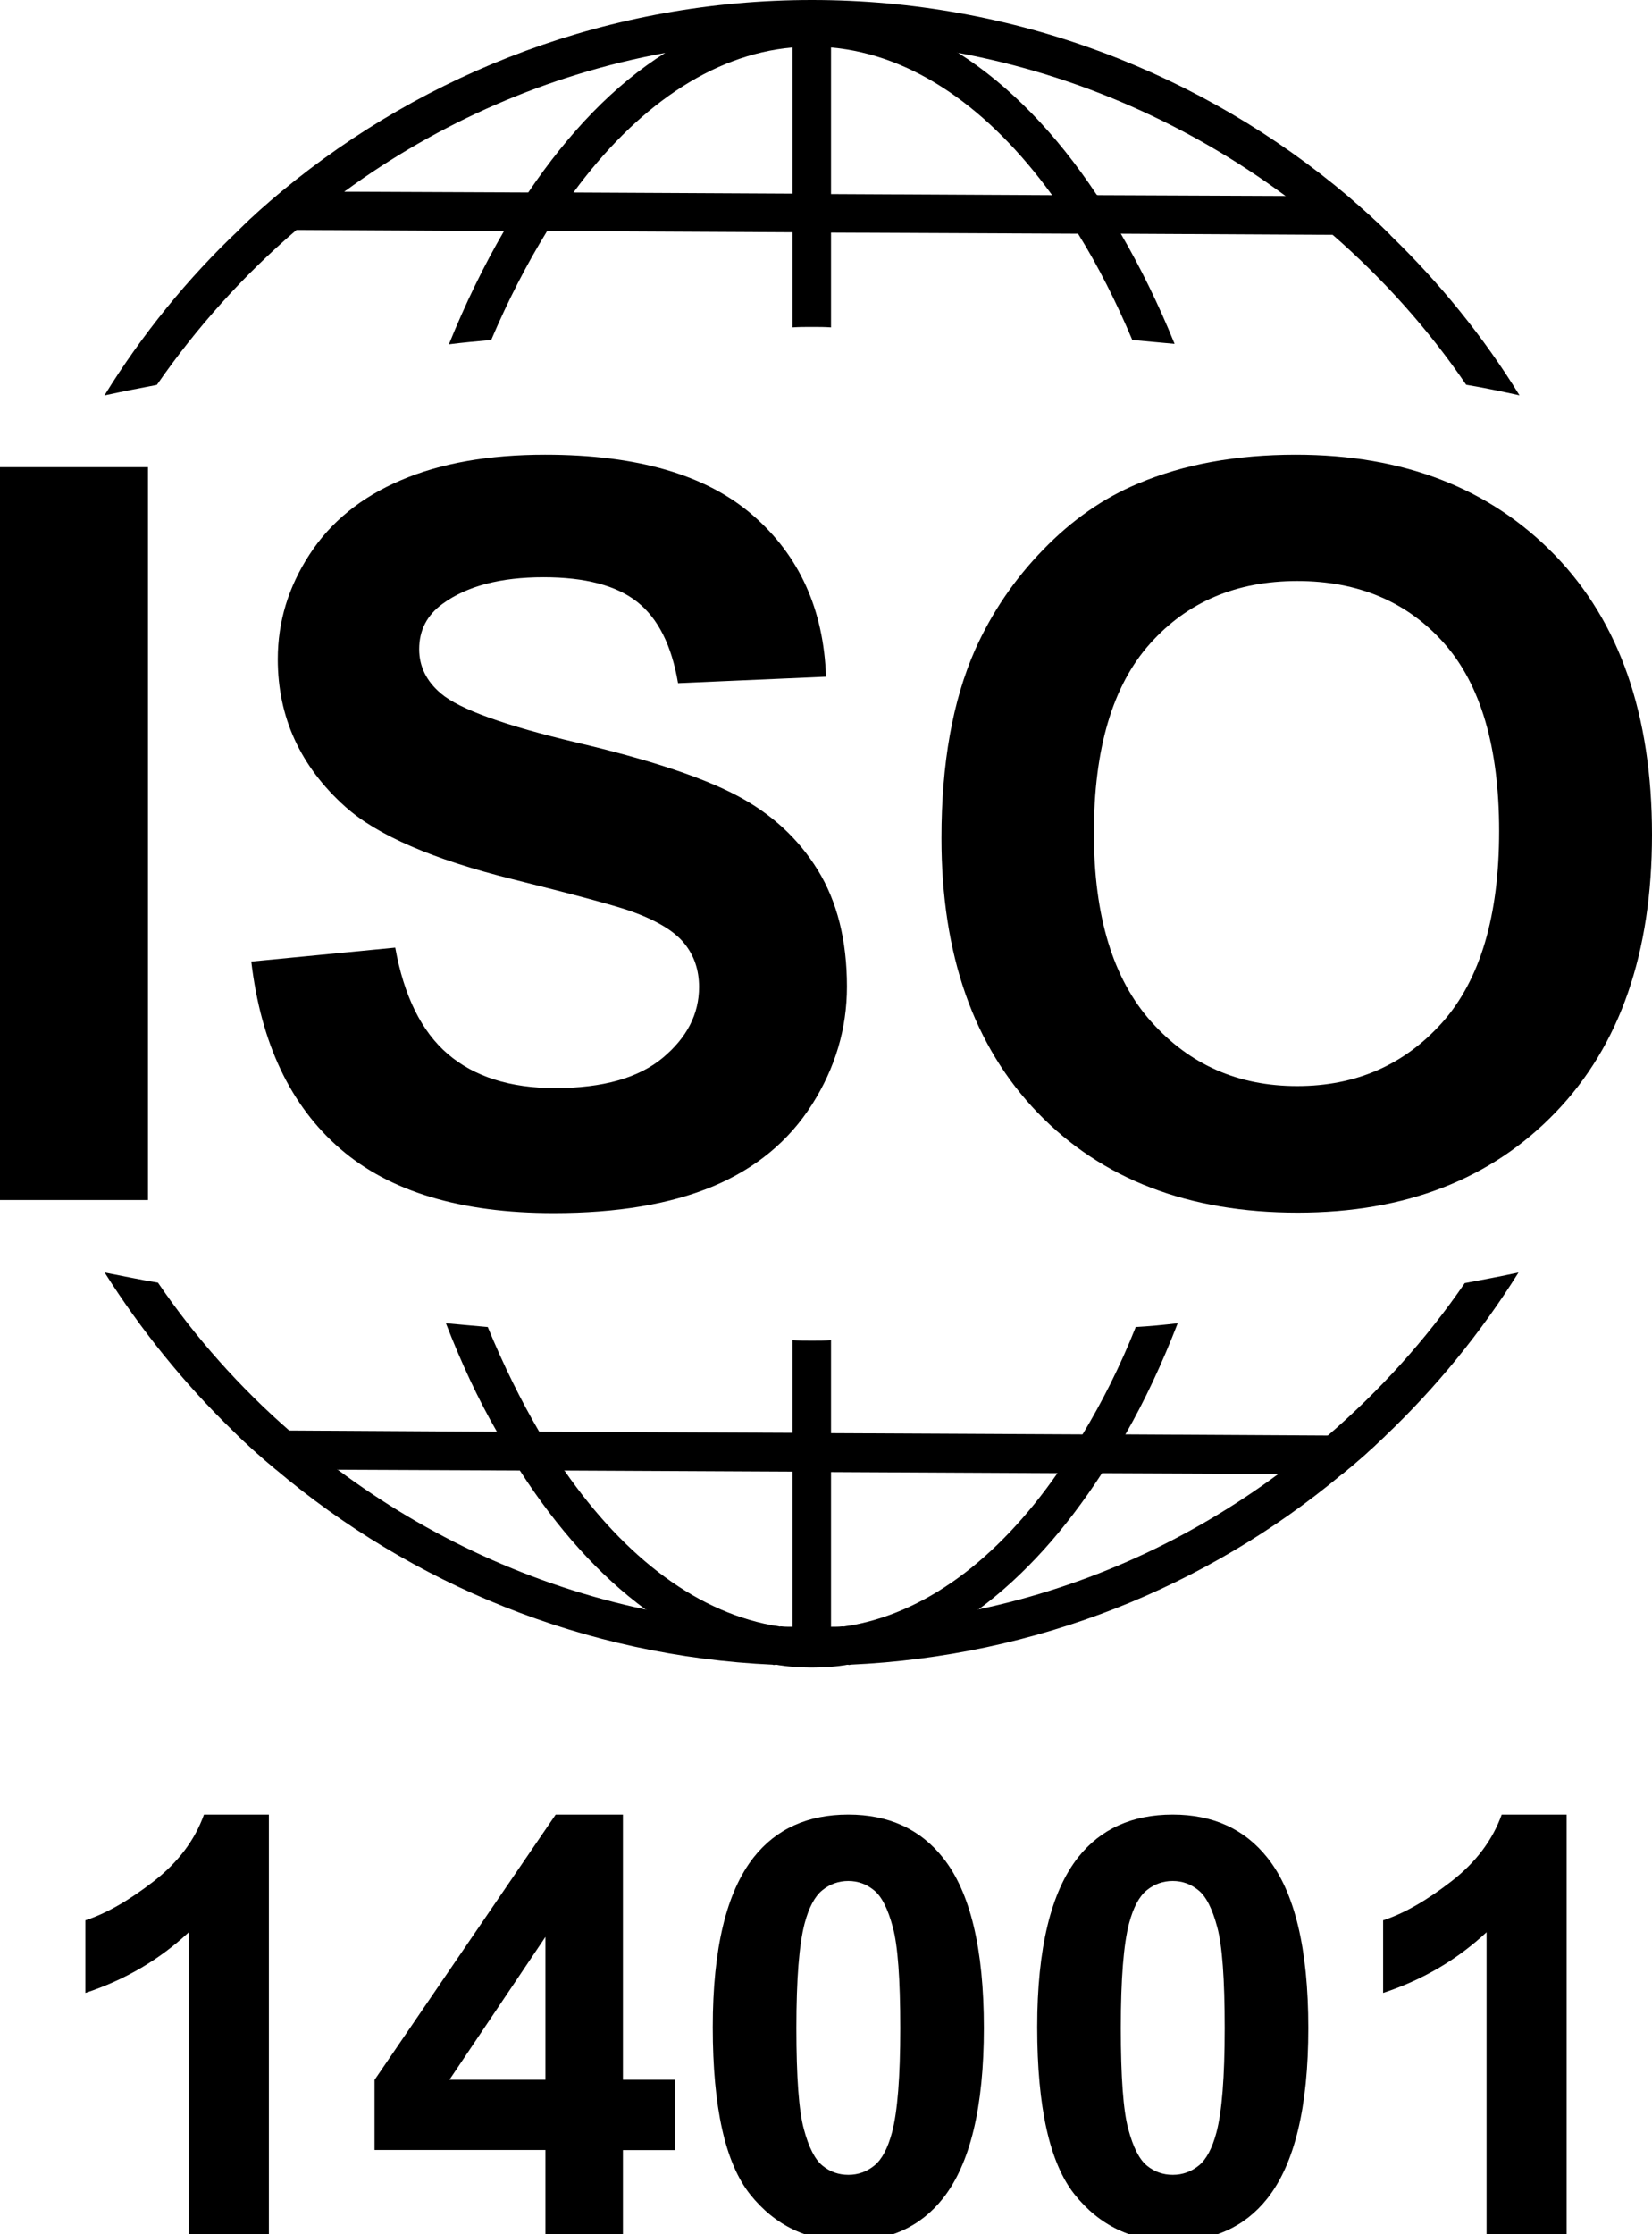 <?xml version="1.0" encoding="utf-8"?>
<!-- Generator: Adobe Illustrator 25.2.3, SVG Export Plug-In . SVG Version: 6.00 Build 0)  -->
<svg version="1.1" id="Layer_1" xmlns="http://www.w3.org/2000/svg" xmlns:xlink="http://www.w3.org/1999/xlink" x="0px" y="0px"
	 viewBox="0 0 1483.8 2005.6" style="enable-background:new 0 0 1483.8 2005.6;" xml:space="preserve">
<g>
	<g>
		<g>
			<path d="M1192.3,1289c-13.7,12.5-28.5,24-43.3,34.2h-0.8c-79.1,58.5-170.3,100.7-269.5,121.6h-0.4c0,0,0,0-0.4,0
				c-38.8,8.4-78.3,13.3-119.4,15.2c-0.4,0.4-0.7,0.4-1.1,0c-3.8,0.4-7.2,0.4-11,0.4c-5.3,0.4-11.4,0.4-17.1,0.4
				c-6.1,0-12.2,0-17.5-0.4c-3.8,0-7.2,0-11-0.4c0,0.4-0.8,0.4-1.2,0c-40.7-1.9-80.2-6.8-119-15.2c-0.4,0-0.4,0-0.4,0h-0.8
				c-101.9-21.7-195.4-65.3-276-125.4l-0.4-0.4c-14.8-11-28.9-22.4-42.9-34.5c-44.9-39.2-84.8-84-118.2-133
				c-16.3-2.7-32.3-6.1-47.9-9.1c32.7,51.7,71.1,99.2,114.8,141.7c12.2,12.2,25.5,24,38.8,35c122,103,277.1,167.6,446.6,175.3
				c0.7,0.4,1.1,0.4,1.5,0c0.4,0.4,0.4,0.4,0.7,0c10.7,0.7,21.3,1.1,32.7,1.1c11,0,21.7-0.4,32.7-1.1c0,0.4,0,0.4,0.4,0
				c0.4,0.4,0.7,0.4,1.5,0c167.2-7.6,320.4-69.9,441.3-170.7c13.3-10.6,26.2-22,38.8-34.2c46-43.7,86.3-93.1,120.1-147.1
				c-16,3.4-32,6.5-48.3,9.5C1280.8,1202.7,1239,1248.7,1192.3,1289z M266.3,206.4c13.7-12.5,28.5-23.9,43.3-34.6
				c84-61.5,182.1-104.9,287.8-124.3c0,0,0,0,0.4,0c37.2-7.2,74.9-11.4,114-12.2c5.3-0.4,11.4-0.4,17.5-0.4c5.7,0,11.8,0,17.1,0.4
				c39.1,0.7,76.8,5,114,12.2c0.4,0,0.4,0,0.4,0c108.3,20.1,207.9,65,293.4,128.1c14.8,11.4,28.9,22.8,42.9,35.3
				c45.3,39.5,85.9,84.7,119.8,134.5c16.3,2.7,32.3,6.1,47.9,9.5c-32.3-52.4-71.5-100.7-115.9-143.7c-12.2-12.2-25.5-24-38.4-35.3
				C1080.5,66.2,912.1,0,729.3,0C548.7,0,382.6,64.6,253.4,171.4c-13.3,11.1-26.2,22.4-38.4,34.6c-46.7,44.1-87.4,94.3-121.2,149
				c15.6-3.4,31.1-6.5,47.1-9.5C176.6,293.9,218.8,247.1,266.3,206.4z"/>
		</g>
		<g>
			<path d="M746.4,8.8v285.1c-5.7-0.4-11.4-0.4-17.1-0.4c-5.7,0-11.8,0-17.5,0.4V8.8H746.4z"/>
			<path d="M729.3,1203.5c5.7,0,11.4,0,17.1-0.4v283.5h-34.6v-283.5C717.5,1203.5,723.6,1203.5,729.3,1203.5z"/>
		</g>
		<path d="M1243.8,1289.2c-12.5,12.2-25.4,23.7-38.6,34.4l-56.4-0.4h-0.7l-158.2-0.7h-40l-203.4-1l-34.8-0.4l-205.2-1h-39.6
			l-163.4-0.7l-0.3-0.4h-55.6c-13.2-11.1-26.4-22.9-38.6-35.1l51.5,0.3l185.7,1.1h38.2l227.4,1l34.8,0.3l225.7,1.1h38.6l181.5,1
			L1243.8,1289.2z"/>
		<path d="M1249,211.2l-51.8-0.4l-190.2-1h-38.6l-221.8-1l-34.8-0.3l-220.1-1.1h-38.9l-186.4-1l-51.5-0.3
			c12.5-12.2,25.4-23.7,38.6-34.4l56.3,0.4l164.9,0.7h40.3l196.9,1l34.8,0.4l198.6,1h40.4l168.6,0.7l56.3,0.4
			C1223.6,187.2,1236.8,199,1249,211.2z"/>
		<g>
			<path d="M1020.1,1191.3c-14,35.3-30.4,67.7-47.9,96.6c-7.2,12.1-14.4,23.5-22.4,34.6c-54,77.5-119.8,127-191.2,137.6
				c-0.4,0.4-0.7,0.4-1.1,0c-3.8,0.7-7.2,1.1-11,1.5c-5.7,0.4-11.4,0.8-17.1,0.8c-5.7,0-11.8-0.4-17.5-0.8c-3.8-0.4-7.2-0.7-11-1.5
				c0,0.4-0.8,0.4-1.2,0c-71.8-11-138-61.2-192.7-139.9h-0.4c-7.2-11.1-14.8-22.4-22.1-34.6c-16.7-28.5-32.3-60.1-46.4-94.3
				c-12.9-1.1-25.1-2.3-37.6-3.4c13.7,35.3,28.9,68.1,46,97.7c6.5,12.2,13.7,23.5,20.5,34.6c33.4,52,71.5,94.3,112.9,124.7h0.4
				c0,0,0,0,0.4,0c36.1,26.7,74.9,43.4,115.2,49.4c0,0,0.4,0.4,0.7,0c10.7,1.9,21.7,2.7,32.7,2.7c11,0,22.1-0.8,32.7-2.7h0.4
				c40.6-5.7,79.4-22.8,115.6-49.4c0.4,0,0.4,0,0.4,0h0.4c41.1-30.4,77.9-71.4,111-122.4c7.2-11.1,14.1-22.5,20.9-34.6
				c17.5-30.4,33.1-63.9,47.1-100C1045.2,1189.4,1032.6,1190.6,1020.1,1191.3z M491.3,207.6c7.6-12.2,15.6-24,23.9-35
				c55.9-76,123.5-123.5,196.5-130c5.7-0.4,11.8-0.8,17.5-0.8c5.7,0,11.4,0.4,17.1,0.8c73.7,6.5,142.1,54.7,198.4,132.2
				c8.4,11.1,16,22.8,23.6,35c17.9,28.9,34.2,60.9,48.7,95.4c12.9,1.2,25.5,2.3,38,3.5c-14.5-35.8-30.8-68.8-48.3-98.9
				c-6.8-12.2-14.1-23.9-21.3-35h-0.4c-36.5-55.1-78.7-98.4-124.3-127.3c0,0,0,0-0.4,0C819.4,21.3,775.3,7.2,729.3,7.2
				c-46,0-90.5,14.1-131.5,40.3c-0.4,0-0.4,0-0.4,0c-45.3,28.5-86.3,71.1-122.8,125.1c-7.6,11-14.8,22.8-22,35
				c-17.9,30.7-34.6,65-49.4,101.5c12.5-1.6,25.1-2.7,38-3.9C456.4,269.5,473.1,237.2,491.3,207.6z"/>
		</g>
	</g>
	<g>
		<path d="M0,1077.3V419.4h132.9v657.9H0z"/>
		<path d="M225.7,863.2L355,850.7c7.8,43.4,23.6,75.3,47.3,95.6c23.8,20.3,55.9,30.5,96.3,30.5c42.8,0,75-9.1,96.7-27.2
			c21.7-18.1,32.6-39.3,32.6-63.5c0-15.6-4.6-28.8-13.7-39.7c-9.1-11-25.1-20.4-47.8-28.5c-15.6-5.4-51-14.9-106.4-28.7
			c-71.2-17.7-121.2-39.3-149.9-65c-40.4-36.2-60.6-80.4-60.6-132.4c0-33.6,9.5-64.9,28.5-94c19-29.3,46.4-51.5,82.1-66.7
			c35.7-15.3,78.9-22.9,129.5-22.9c82.6,0,144.7,18,186.5,54.3c41.8,36.2,63.7,84.6,65.8,145l-132.9,5.8
			c-5.7-33.8-17.9-58.1-36.6-72.9c-18.7-14.8-46.8-22.2-84.2-22.2c-38.6,0-68.8,7.9-90.6,23.8c-14.1,10.2-21.1,23.8-21.1,40.8
			c0,15.6,6.6,28.9,19.7,39.9c16.7,14.1,57.5,28.7,122.1,44c64.6,15.2,112.4,31,143.4,47.4c31,16.3,55.2,38.5,72.7,66.8
			c17.5,28.3,26.3,63.3,26.3,104.8c0,37.7-10.5,73-31.4,105.9c-20.9,32.9-50.6,57.3-88.9,73.4c-38.3,16-86,24-143.2,24
			c-83.2,0-147.1-19.2-191.6-57.7C261.1,992.9,234.4,936.9,225.7,863.2z"/>
		<path d="M845.6,752.4c0-67,10-123.2,30.1-168.8c15-33.5,35.4-63.6,61.3-90.2c25.9-26.7,54.2-46.4,85-59.2
			c41-17.4,88.3-26,141.8-26c97,0,174.5,30.1,232.8,90.2c58.2,60.1,87.2,143.7,87.2,250.9c0,106.2-28.8,189.3-86.6,249.3
			c-57.8,60-134.9,90-231.6,90c-97.9,0-175.7-29.8-233.4-89.5C874.5,939.3,845.6,857.1,845.6,752.4z M982.5,747.9
			c0,74.5,17.2,131,51.6,169.4c34.4,38.5,78,57.7,131,57.7c52.9,0,96.4-19.1,130.4-57.2c33.9-38.2,51-95.4,51-171.7
			c0-75.4-16.6-131.7-49.6-168.8c-33-37.1-77-55.7-131.7-55.7c-54.8,0-98.9,18.8-132.4,56.4C999.3,615.5,982.5,672.2,982.5,747.9z"
			/>
	</g>
</g>
<g>
	<path d="M241.5,2005.6h-71.9v-271c-26.3,24.6-57.2,42.7-92.9,54.5v-65.2c18.8-6.1,39.1-17.8,61.2-34.9s37.1-37.1,45.3-60h58.3
		V2005.6z"/>
	<path d="M489.9,2005.6v-75.5H336.4v-62.9L499.1,1629h60.4V1867h46.6v63.2h-46.6v75.5H489.9z M489.9,1867v-128.2L403.7,1867H489.9z"
		/>
	<path d="M761.9,1629c36.3,0,64.7,13,85.2,38.9c24.4,30.7,36.6,81.6,36.6,152.7c0,71-12.3,122-36.8,153
		c-20.3,25.6-48.6,38.4-84.9,38.4c-36.5,0-65.9-14-88.3-42.1c-22.3-28.1-33.5-78.1-33.5-150.1c0-70.6,12.3-121.4,36.8-152.5
		C697.2,1641.8,725.5,1629,761.9,1629z M761.9,1688.6c-8.7,0-16.5,2.8-23.3,8.3c-6.8,5.5-12.1,15.5-15.9,29.8
		c-4.9,18.6-7.4,49.9-7.4,93.9s2.2,74.2,6.7,90.7c4.4,16.5,10,27.4,16.8,32.9c6.7,5.5,14.5,8.2,23.2,8.2s16.5-2.8,23.3-8.3
		c6.8-5.5,12.1-15.5,15.9-29.8c4.9-18.4,7.4-49.6,7.4-93.6s-2.2-74.2-6.7-90.7c-4.4-16.5-10-27.5-16.8-33
		C778.3,1691.4,770.6,1688.6,761.9,1688.6z"/>
	<path d="M1053.3,1629c36.3,0,64.7,13,85.2,38.9c24.4,30.7,36.6,81.6,36.6,152.7c0,71-12.3,122-36.8,153
		c-20.3,25.6-48.6,38.4-84.9,38.4c-36.5,0-65.9-14-88.3-42.1c-22.3-28.1-33.5-78.1-33.5-150.1c0-70.6,12.3-121.4,36.8-152.5
		C988.6,1641.8,1017,1629,1053.3,1629z M1053.3,1688.6c-8.7,0-16.5,2.8-23.3,8.3c-6.8,5.5-12.1,15.5-15.9,29.8
		c-4.9,18.6-7.4,49.9-7.4,93.9s2.2,74.2,6.7,90.7c4.4,16.5,10,27.4,16.8,32.9c6.7,5.5,14.5,8.2,23.2,8.2s16.5-2.8,23.3-8.3
		c6.8-5.5,12.1-15.5,15.9-29.8c4.9-18.4,7.4-49.6,7.4-93.6s-2.2-74.2-6.7-90.7c-4.4-16.5-10-27.5-16.8-33
		C1069.7,1691.4,1062,1688.6,1053.3,1688.6z"/>
	<path d="M1407.1,2005.6h-71.9v-271c-26.3,24.6-57.2,42.7-92.9,54.5v-65.2c18.8-6.1,39.1-17.8,61.2-34.9s37.1-37.1,45.3-60h58.3
		V2005.6z"/>
</g>
</svg>
